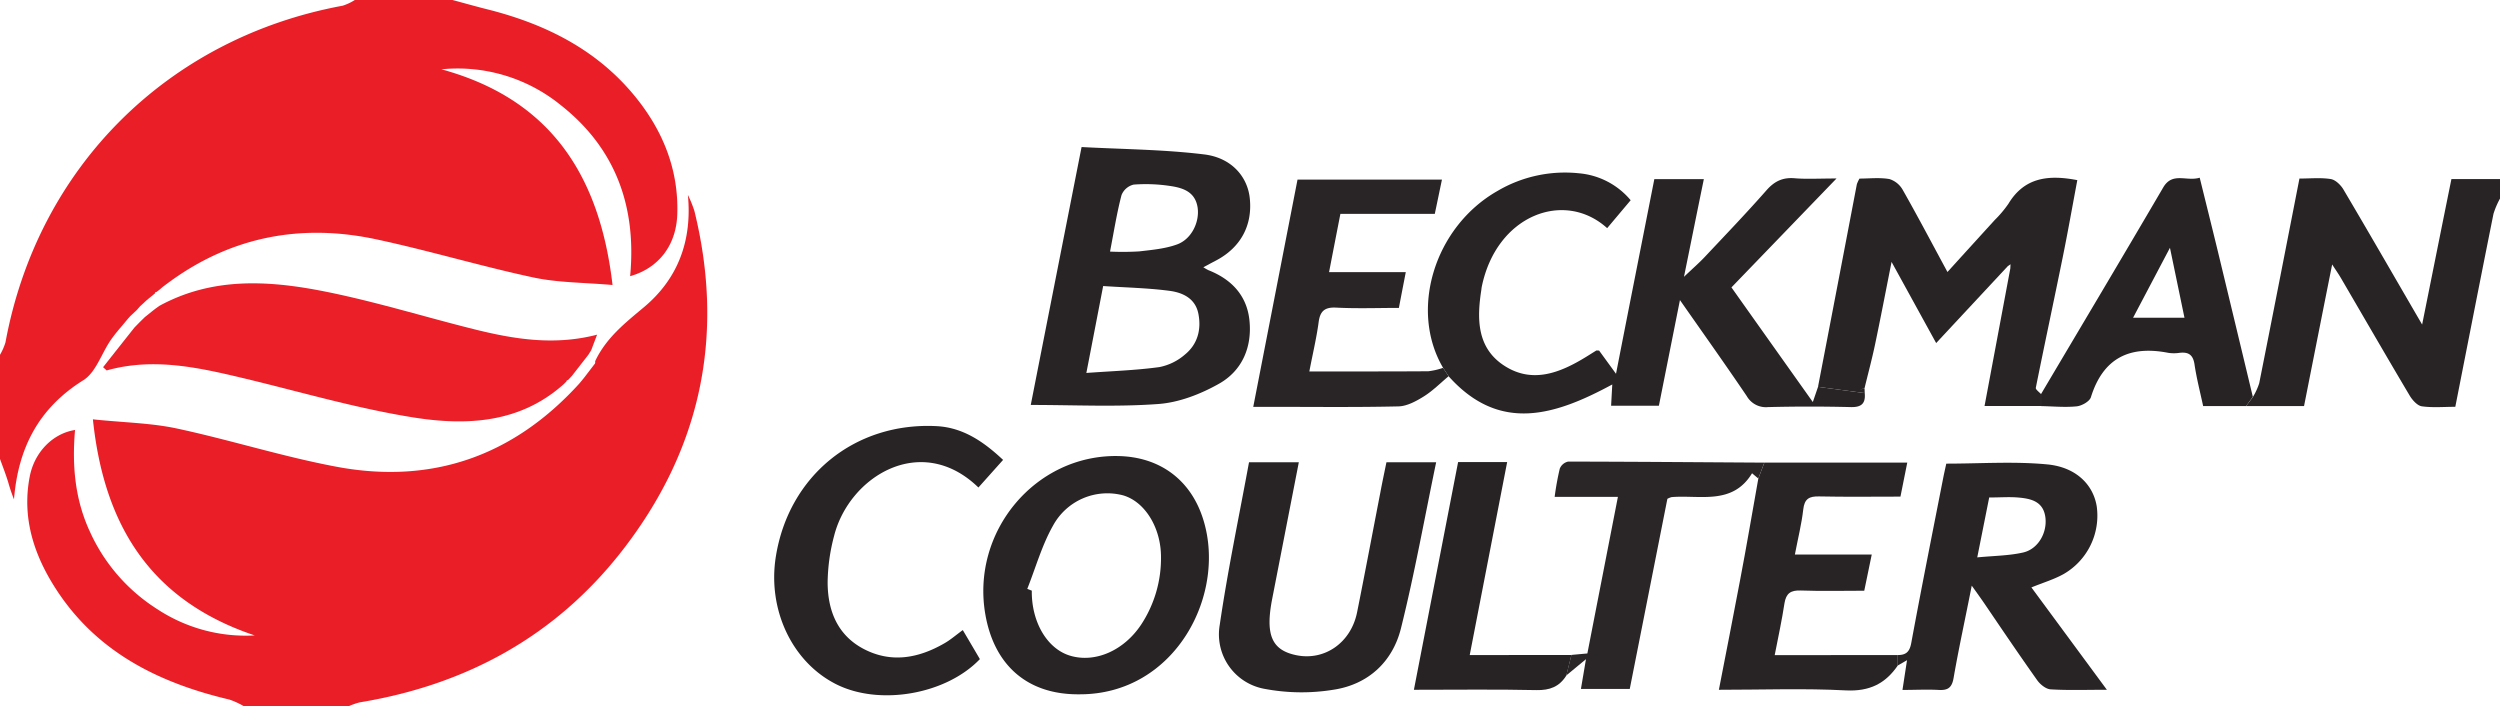 <svg xmlns="http://www.w3.org/2000/svg" viewBox="0 0 768 217"><defs><style>.cls-1{fill:#ea1e27;}.cls-2{fill:#282425;}.cls-3{fill:#282426;}.cls-4{fill:#ea1f28;}.cls-5{fill:#292527;}.cls-6{fill:#272324;}.cls-7{fill:#2a2628;}.cls-8{fill:#272325;}</style></defs><g id="Vrstva_2" data-name="Vrstva 2"><g id="Vrstva_1-2" data-name="Vrstva 1"><path class="cls-1" d="M182.91,110.79c3.35-7,9.07-11.54,14.9-16.41,10.42-8.71,14.86-20.38,13.51-34.5a36.39,36.39,0,0,1,2,4.93c9.48,38.57,1.87,73.69-22.53,104.79-20.41,26-47.74,40.8-80.26,46.16A20.76,20.76,0,0,0,107,217H75a24.13,24.13,0,0,0-4.51-2.09c-21-4.95-39.67-14-52.21-32.32-7.37-10.79-11.77-22.8-9.13-36.28,1.46-7.44,7.09-13.16,13.9-14.22-.94,10.8-.06,21.27,4.55,31.2a55,55,0,0,0,20.65,23.8,49.42,49.42,0,0,0,30,8.11C46.73,184.63,32,162,28.54,128.82c9.45,1,17.8,1.1,25.82,2.82,16.41,3.52,32.5,8.65,49,11.74,29.43,5.53,54.45-3.34,74.62-25.57l1.38-1.67L181,114l1.59-2.08a.76.76,0,0,0,.22-.79Z"/><path class="cls-1" d="M49,89l-1,.74-.33,0,0,.33L45,92.27c-.29.26-.57.53-.85.8l-.11.1-.94.85L42,95.26l-2,1.88-.78.87c-1.74,2.15-3.64,4.19-5.2,6.46-2.85,4.12-4.55,9.91-8.4,12.32-13.78,8.6-20.06,20.88-21.32,36.62a51.55,51.55,0,0,1-1.8-5.34C1.76,145.69.86,143.35,0,141V109a18.29,18.29,0,0,0,1.68-3.81C11.57,51.48,51.41,11.7,105.28,1.75A16.1,16.1,0,0,0,109,0h30c3.75,1,7.48,2.07,11.24,3,17.33,4.44,32.81,12.14,44.44,26.13,8.78,10.57,13.85,22.75,13.38,36.71-.32,9.58-5.78,16.55-14.48,19,2-21.26-4.38-39.22-21.32-52.55a50.23,50.23,0,0,0-36.66-11c33.07,9.05,48.59,32,52.57,66.26-8.74-.77-16.73-.69-24.34-2.32-16.1-3.45-31.91-8.21-48-11.66-23.09-5-44.64-1-63.94,13.15l-1.77,1.31-.07.05Z"/><path class="cls-2" d="M768,61a25.35,25.35,0,0,0-2,4.68c-3.92,19.53-7.75,39.09-11.73,59.29-3.45,0-6.92.32-10.28-.15-1.38-.2-2.89-1.89-3.72-3.27-7.13-12-14.11-24.1-21.15-36.15-.64-1.11-1.38-2.15-2.68-4.16-3,15-5.78,29.08-8.64,43.51H690l2.09-2.79a20,20,0,0,0,1.94-4.22c4.15-20.82,8.21-41.66,12.36-62.89,3.36,0,6.53-.33,9.59.15,1.43.22,3,1.73,3.85,3.09,7.95,13.43,15.74,27,24.25,41.61,3.13-15.54,6-29.93,9-44.7H768Z"/><path class="cls-3" d="M443.32,113C432.85,95.19,440.67,69.7,460,58.68a40.86,40.86,0,0,1,25-5.45,23.32,23.32,0,0,1,15.94,8.28l-7.22,8.58c-13.11-11.88-34-4.07-38.52,18-.07.33-.09.66-.14,1-1.38,8.94-1.37,17.85,7.14,23.31s16.92,2.19,24.78-2.6c1.14-.69,2.26-1.42,3.4-2.11.11-.06.3,0,.86,0l5.2,7.14c4-20.51,7.89-40.06,11.77-59.79h15.21c-2,9.73-3.9,19.18-6.1,30,2.69-2.56,4.61-4.23,6.35-6.07,6.39-6.79,12.84-13.52,19-20.52,2.44-2.78,5-4,8.64-3.69s7.61.07,12.87.07L531.9,88.29c8.25,11.64,16.39,23.1,25,35.22l1.6-4.67,14.35,1.91c.28,3.12-.91,4.39-4.26,4.31q-12.72-.32-25.45,0a6.76,6.76,0,0,1-6.52-3.36c-6.5-9.61-13.23-19.06-20.54-29.52l-6.47,32.47H494.93l.36-6.54c-17.57,9.5-34.61,15-50.28-2.53Z"/><path class="cls-4" d="M180.81,108.9l-5.08,6.52-1.26,1.35a.44.44,0,0,0-.46.41l-.86.86c-13.45,12-29.87,12.78-46.12,10.2-17.35-2.76-34.34-7.75-51.46-11.87C61.45,113,47.36,109.7,32.76,113.8l-1.09-1q4.81-6.11,9.64-12.19l1.59-1.63,0,0,1.58-1.55,2.49-2,.65-.5.25-.19,1-.73C65.3,85,82.75,86.13,100,89.59c15.29,3.06,30.27,7.71,45.43,11.5,12.34,3.08,24.78,5.17,38,1.72-.73,1.91-1.26,3.32-1.79,4.72Z"/><path class="cls-2" d="M316.65,124.4c5.11-26,10.25-52,15.61-79.23,12.54.68,25.16.74,37.6,2.26,8.45,1,13.37,6.84,14.07,13.45.9,8.4-2.85,15.26-10.5,19.22-1.13.59-2.26,1.2-3.76,2a15.19,15.19,0,0,0,1.53.89c7.05,2.77,11.8,7.71,12.62,15.33.89,8.25-2.19,15.55-9.37,19.58-5.63,3.17-12.25,5.75-18.6,6.21C343,125.06,330,124.4,316.65,124.4Zm17.08-9.83c7.95-.58,15.24-.81,22.43-1.8a16.93,16.93,0,0,0,7.9-3.89c3.9-3.2,5.06-7.77,4.05-12.66-1-4.65-4.9-6.36-8.86-6.88-6.67-.88-13.44-1-20.36-1.47C337.13,97,335.53,105.28,333.73,114.57ZM341,77.29a84.66,84.66,0,0,0,8.94-.06c3.92-.45,8-.82,11.62-2.13,4.45-1.59,7-6.86,6.35-11.33-.76-5-4.72-6.12-8.74-6.68a49.31,49.31,0,0,0-10.92-.38,5.34,5.34,0,0,0-3.72,3.23C343.1,65.38,342.22,71,341,77.29Z"/><path class="cls-2" d="M572.84,120.75l-14.35-1.91q6-31.11,11.93-62.22a9.69,9.69,0,0,1,.82-1.76c3,0,6.16-.38,9.2.15a7.16,7.16,0,0,1,4.13,3.41c4.59,8.09,8.92,16.32,13.69,25.14,5.08-5.6,9.83-10.82,14.55-16A34.4,34.4,0,0,0,617,62.58c4.91-8.13,12.32-8.94,21.15-7.24-1.49,7.93-2.89,15.88-4.5,23.79-2.71,13.35-5.57,26.66-8.25,40-.1.51,1,1.28,1.59,1.92l0,3.68H609.65c2.68-14.29,5.3-28.27,7.92-42.26l.06-1.29-.84.59-22,23.62-13.7-24.93c-1.86,9.37-3.39,17.37-5.07,25.35-.94,4.48-2.14,8.92-3.22,13.38l-1.45.57,1.44-.5Z"/><path class="cls-3" d="M583,201.23c2.49,0,3.63-.95,4.13-3.66,3.14-17,6.54-34,9.86-50.93.29-1.46.63-2.91.91-4.21,10.48,0,20.81-.74,31,.23,8.93.85,14.16,6.29,15.22,12.92A20.71,20.71,0,0,1,634,176.32c-3,1.68-6.39,2.68-9.95,4.14l23.18,31.44c-6.43,0-11.87.2-17.28-.13-1.45-.09-3.21-1.51-4.13-2.82-5.59-7.87-11-15.88-16.41-23.84-1-1.44-2-2.85-3.69-5.2-2,10.23-4,19.25-5.57,28.34-.52,3-1.72,3.85-4.55,3.7-3.61-.2-7.24,0-11.16,0,.5-3.28.92-6,1.4-9.14L583,204.44C583,203.37,583,202.3,583,201.23Zm24.41-30c5.16-.5,9.66-.51,14-1.48,4.65-1,7.55-6.05,6.93-10.83-.64-4.94-4.48-5.76-8.44-6.09-2.78-.23-5.6,0-8.82,0Z"/><path class="cls-2" d="M331.5,213.29c-15.7.14-26.1-8.76-28.82-24.65-4.36-25.49,15.52-49.08,40.9-48.54,12.31.26,21.73,6.86,25.74,18.52C377.37,182,361.23,213.47,331.5,213.29ZM315.58,180.9l1.39.55c-.13,9.66,4.75,17.92,11.84,20,7.64,2.26,16.45-1.58,21.76-9.58a37.09,37.09,0,0,0,6.09-20.74c0-9.17-5.09-17.17-11.8-19a19,19,0,0,0-21.34,9.29C320.09,167.46,318.17,174.37,315.58,180.9Z"/><path class="cls-2" d="M425.92,142h15.27c-3.6,17.27-6.64,34.28-10.81,51-2.56,10.28-10,17.2-20.57,18.86a61.2,61.2,0,0,1-21.64-.3A17,17,0,0,1,374.7,192c2.45-16.75,5.94-33.35,9-50H399c-2.77,14.2-5.46,28-8.17,41.9-2.18,11.13-.17,15.85,7.46,17.39,8.68,1.75,16.74-3.88,18.61-13.21,2.46-12.24,4.76-24.51,7.14-36.77C424.61,148.25,425.27,145.17,425.92,142Z"/><path class="cls-3" d="M295.77,193.56c1.94,3.28,3.61,6.12,5.25,8.92-10.4,10.88-30.81,14.4-44.1,7.74-13.58-6.81-21.21-22.95-18.57-39.31,4-24.78,24.27-41.27,49.36-40,8.07.42,14.36,4.67,20.44,10.37l-7.58,8.48c-17.59-17.06-39.69-3.37-44.32,14.81a58,58,0,0,0-2,14.27c0,8.59,2.93,16.21,11,20.48,8.42,4.44,16.79,2.94,24.75-1.63C291.87,196.66,293.51,195.21,295.77,193.56Z"/><path class="cls-5" d="M443.32,113l1.69,2.58c-2.51,2.09-4.84,4.46-7.58,6.18-2.34,1.46-5.14,3-7.77,3.08-13.14.31-26.3.14-39.46.14H385c4.59-23.55,9.07-46.54,13.6-69.81h44.37c-.74,3.53-1.43,6.87-2.2,10.53h-29c-1.16,5.94-2.26,11.58-3.48,17.89h23.57c-.75,3.86-1.36,7-2.12,11-6.42,0-12.85.24-19.25-.09-3.67-.19-5,1.18-5.42,4.61-.65,4.76-1.77,9.44-2.84,15h10.08c8.83,0,17.65,0,26.48-.06A21.9,21.9,0,0,0,443.32,113Z"/><path class="cls-6" d="M627,124.75l0-3.68c12.53-21.15,25.12-42.26,37.54-63.48,2.85-4.86,7.1-1.76,11.21-3,1.88,7.61,3.72,15,5.5,22.31q5.43,22.5,10.82,45L690,124.75H676.81c-.92-4.28-2-8.45-2.64-12.69-.41-3-1.79-4-4.6-3.67a11.66,11.66,0,0,1-3.49,0c-11.87-2.32-20,1.6-23.75,13.62-.41,1.32-2.8,2.66-4.39,2.82C634.33,125.19,630.65,124.82,627,124.75Zm44.07-27.14-4.46-21.49L655.28,97.61Z"/><path class="cls-2" d="M583,201.23c0,1.07,0,2.14,0,3.21-3.83,5.6-8.72,8-15.91,7.65-12.77-.67-25.6-.19-39.05-.19,2.22-11.46,4.41-22.47,6.48-33.5,2-10.45,3.77-20.93,5.64-31.4q.93-2.43,1.85-4.88h43.9c-.68,3.42-1.35,6.72-2.09,10.44-8.46,0-16.75.12-25-.06-3-.06-4.49.69-4.86,4-.5,4.42-1.6,8.78-2.57,13.85H575c-.85,4.07-1.53,7.39-2.3,11.12-6.6,0-13.06.17-19.51-.07-3.09-.11-4.5.86-5,3.93-.77,5.07-1.86,10.1-3,15.93Z"/><path class="cls-7" d="M542,142.12q-.91,2.44-1.85,4.88l-1.92-1.61c-6,9.88-16,6.6-24.7,7.32a5.9,5.9,0,0,0-1.31.53q-5.72,28.9-11.56,58.41h-15l1.55-9.15-6.05,5c.52-2.1,1.05-4.21,1.57-6.31l4.91-.45c3.08-15.81,6.18-31.67,9.38-48.1H477.59a84.57,84.57,0,0,1,1.57-8.66,3.59,3.59,0,0,1,2.58-2.18C501.83,141.83,521.91,142,542,142.12Z"/><path class="cls-8" d="M482.75,201.22c-.52,2.1-1.05,4.21-1.57,6.31C479,211,476.06,212.08,472,212c-12.3-.27-24.6-.1-37.65-.1,4.57-23.57,9.06-46.66,13.58-69.95H463c-3.82,19.69-7.57,39-11.5,59.28Z"/></g></g></svg>